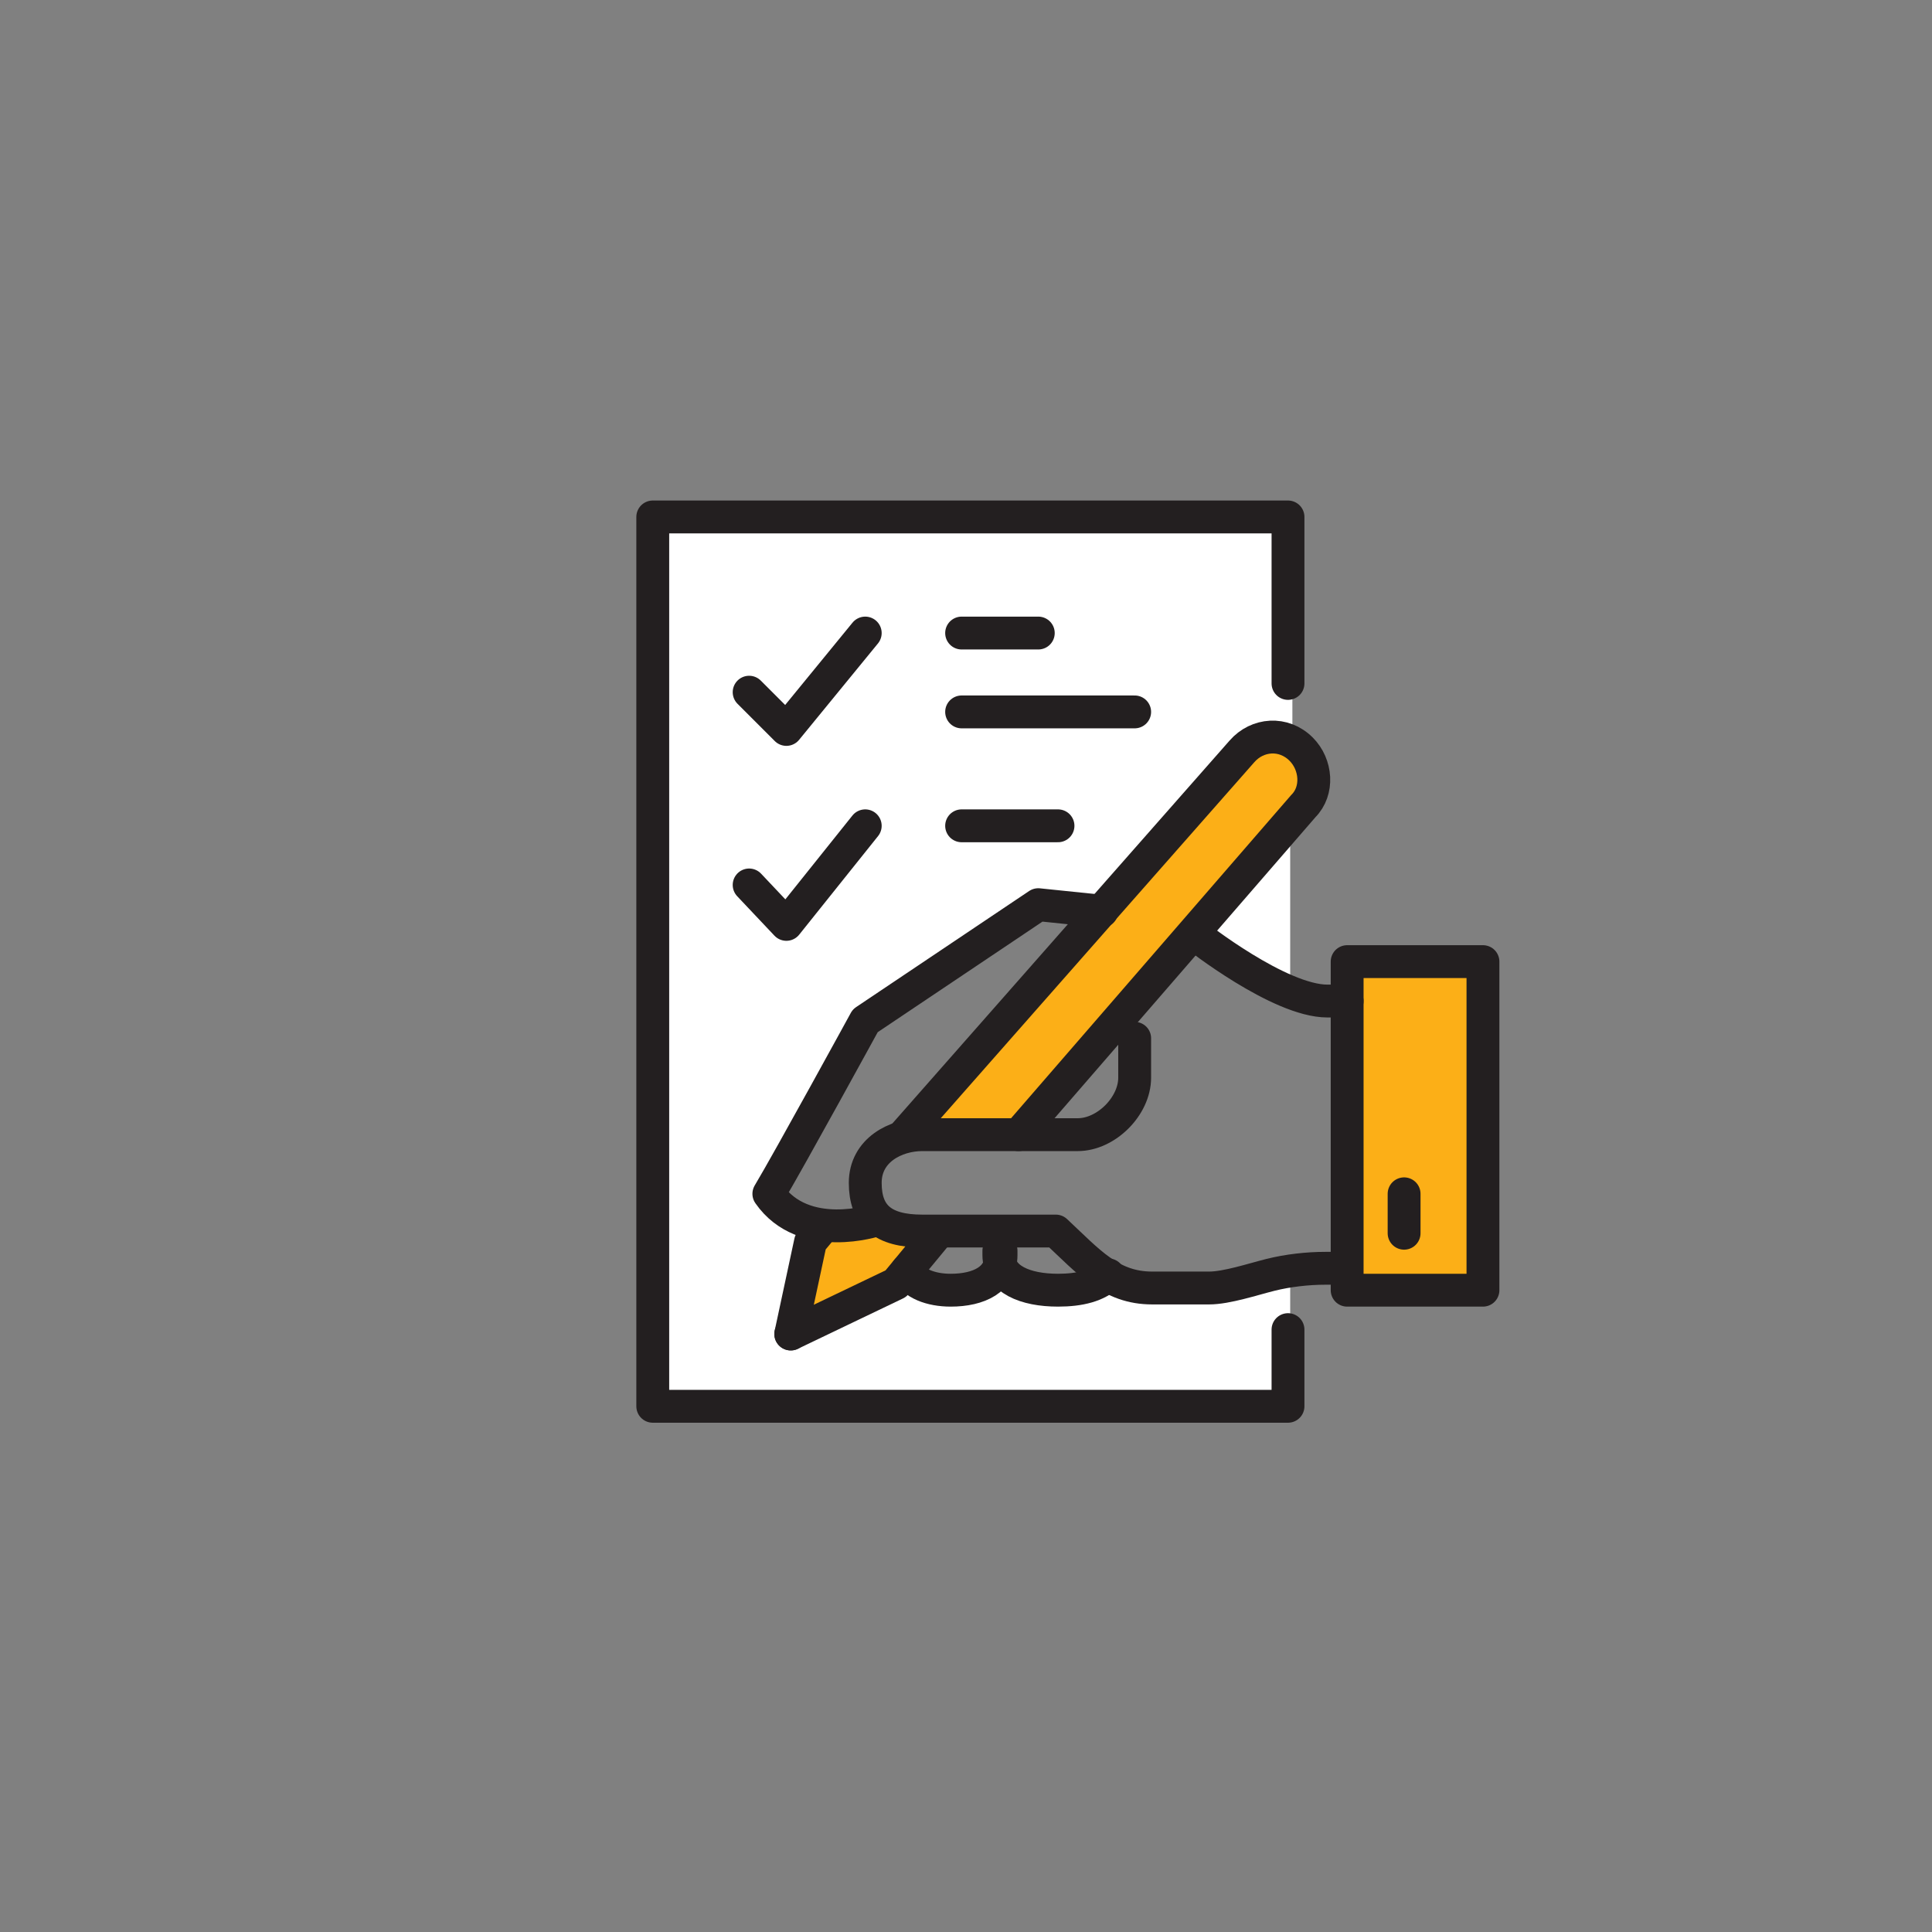 <?xml version="1.0" encoding="utf-8"?>
<!-- Generator: Adobe Illustrator 19.1.0, SVG Export Plug-In . SVG Version: 6.00 Build 0)  -->
<svg version="1.1" id="Layer_1" xmlns="http://www.w3.org/2000/svg" xmlns:xlink="http://www.w3.org/1999/xlink" x="0px" y="0px"
	 viewBox="0 0 88.2 88.2" style="enable-background:new 0 0 88.2 88.2;" xml:space="preserve">
<rect x="0" y="0" width="88.2" height="88.2" fill="#808080" stroke="none"/>
<style type="text/css">
	.st0{fill:none;}
	.st1{fill:#FFFFFF;}
	.st2{fill:none;stroke:#231F20;stroke-width:1.5;stroke-linecap:round;stroke-linejoin:round;stroke-miterlimit:10;}
	.st3{fill:#FCAF17;stroke:#FCAF17;stroke-miterlimit:10;}
	.st4{fill:none;stroke:#FCAF17;stroke-width:1.5;stroke-linecap:round;stroke-linejoin:round;stroke-miterlimit:10;}
	.st5{fill:#FFFFFF;stroke:#231F20;stroke-width:1.5;stroke-linecap:round;stroke-linejoin:round;stroke-miterlimit:10;}
	.st6{fill:#FCAF17;}
	.st7{fill:none;stroke:#231F20;stroke-linecap:round;stroke-linejoin:round;stroke-miterlimit:10;stroke-dasharray:4.017,4.016;}
	.st8{fill:#231F20;}
	.st9{fill:none;stroke:#221F1F;stroke-width:1.5;stroke-linecap:round;stroke-linejoin:round;stroke-miterlimit:10;}
	.st10{fill:#FFFFFF;stroke:#221F1F;stroke-width:1.5;stroke-linecap:round;stroke-linejoin:round;stroke-miterlimit:10;}
	.st11{fill:#221F1F;}
	.st12{fill:#010101;}
	.st13{stroke:#000000;stroke-width:0.2;stroke-miterlimit:10;}
	.st14{fill:#FCAF17;stroke:#FCAF17;stroke-width:2;stroke-linecap:round;stroke-linejoin:round;stroke-miterlimit:10;}
</style>
<g>
	<g>
		<path class="st1" d="M55.3,58.9h-2.6c-0.9,0-1.5-0.3-2.1-0.7l0,0l0,0c0,0,0,0,0,0l-0.2,0.2l0,0c-0.5,0.3-1.2,0.5-2,0.5
			c0,0,0,0,0,0h0c0,0,0,0,0,0c-1.5,0-2.7-0.5-2.7-1.6c0,1.1-1,1.6-2.2,1.6c0,0,0,0,0,0h0c0,0,0,0,0,0c-0.9,0-1.7-0.3-2-0.9l0,0l0,0
			l-0.5,0.6l-4.8,2.3l0.7-0.5l-0.7,0.3l0.9-4.2l0.6-0.7c-0.9-0.1-1.8-0.5-2.5-1.4c0.9-1.5,4.4-7.9,4.4-7.9l7.9-5.3l2.8,0.3l0.1-0.1
			l6.4-7.2c0.6-0.6,1.4-0.8,2.2-0.4V23.6H29.8v40.5h29.1v-6.1c-0.3,0-0.5,0.1-0.7,0.2C57.3,58.5,56.1,58.9,55.3,58.9z"/>
		<path class="st1" d="M58.8,45.3C57,44.5,55,43,54.7,42.7l0,0l-0.1-0.1l0.1-0.1l4.2-4.8v6.9V45.3z"/>
	</g>
	<g>
		<path class="st6" d="M37.7,55.7L37,56.6l-0.9,4.2l4.8-2.3l0.4-0.5l0.2,0l1.8-2.1h-2.1C40.1,55.8,37.9,56.7,37.7,55.7z"/>
		<path class="st6" d="M56.7,34.2l-6.4,7.2l-9.1,10.3h5.5l7.9-9.3l4.9-5.8c0.7-0.7,0.6-1.9-0.1-2.6C58.6,33.4,57.4,33.4,56.7,34.2z"
			/>
		<polygon class="st6" points="61.5,43.8 61.5,45.6 61.5,57.9 61.5,58.8 67.6,58.8 67.6,43.8 		"/>
	</g>
	<path class="st2" d="M61.5,45.7h-0.9c-2.2,0-6-3-6-3"/>
	<path class="st2" d="M40,55.7c0,0-3.3,1.1-4.9-1.2c0.9-1.5,4.4-7.9,4.4-7.9l7.9-5.3l2.9,0.3"/>
	<polyline class="st2" points="36.1,60.9 40.9,58.6 42.8,56.3 	"/>
	<path class="st2" d="M46.5,51.8l13-15c0.7-0.7,0.6-1.9-0.1-2.6l0,0c-0.8-0.8-2-0.7-2.7,0.1L41.2,51.9"/>
	<path class="st2" d="M51.8,47.4v1.8c0,1.3-1.3,2.6-2.6,2.6h-7.1c-1.2,0-2.6,0.7-2.6,2.2c0,1.5,0.8,2.2,2.6,2.2h3.5h2.6
		c1.5,1.4,2.5,2.6,4.4,2.6h2.6c0.8,0,2-0.4,2.8-0.6l0,0c0.8-0.2,1.7-0.3,2.5-0.3h0.9"/>
	<rect x="61.5" y="43.9" class="st2" width="6.2" height="15"/>
	<line class="st2" x1="64.1" y1="54.5" x2="64.1" y2="56.3"/>
	<polyline class="st2" points="58.8,60.7 58.8,64.2 29.8,64.2 29.8,23.6 58.8,23.6 58.8,31.2 	"/>
	<path class="st2" d="M45.6,57.1v0.2c0,1.1,1.2,1.6,2.7,1.6h0c1,0,1.8-0.2,2.3-0.7"/>
	<path class="st2" d="M41.4,58c0.3,0.6,1.1,0.9,2,0.9h0c1.3,0,2.3-0.5,2.3-1.6v-0.2"/>
	<polyline class="st2" points="37.5,56.1 37,56.7 36.1,60.9 	"/>
	<polyline class="st2" points="34.2,31.6 35.9,33.3 39.5,28.9 	"/>
	<polyline class="st2" points="34.2,40.4 35.9,42.2 39.5,37.7 	"/>
	<line class="st2" x1="43.9" y1="37.7" x2="48.3" y2="37.7"/>
	<line class="st2" x1="43.9" y1="32.5" x2="51.8" y2="32.5"/>
	<line class="st2" x1="43.9" y1="28.9" x2="47.4" y2="28.9"/>
</g>
</svg>
